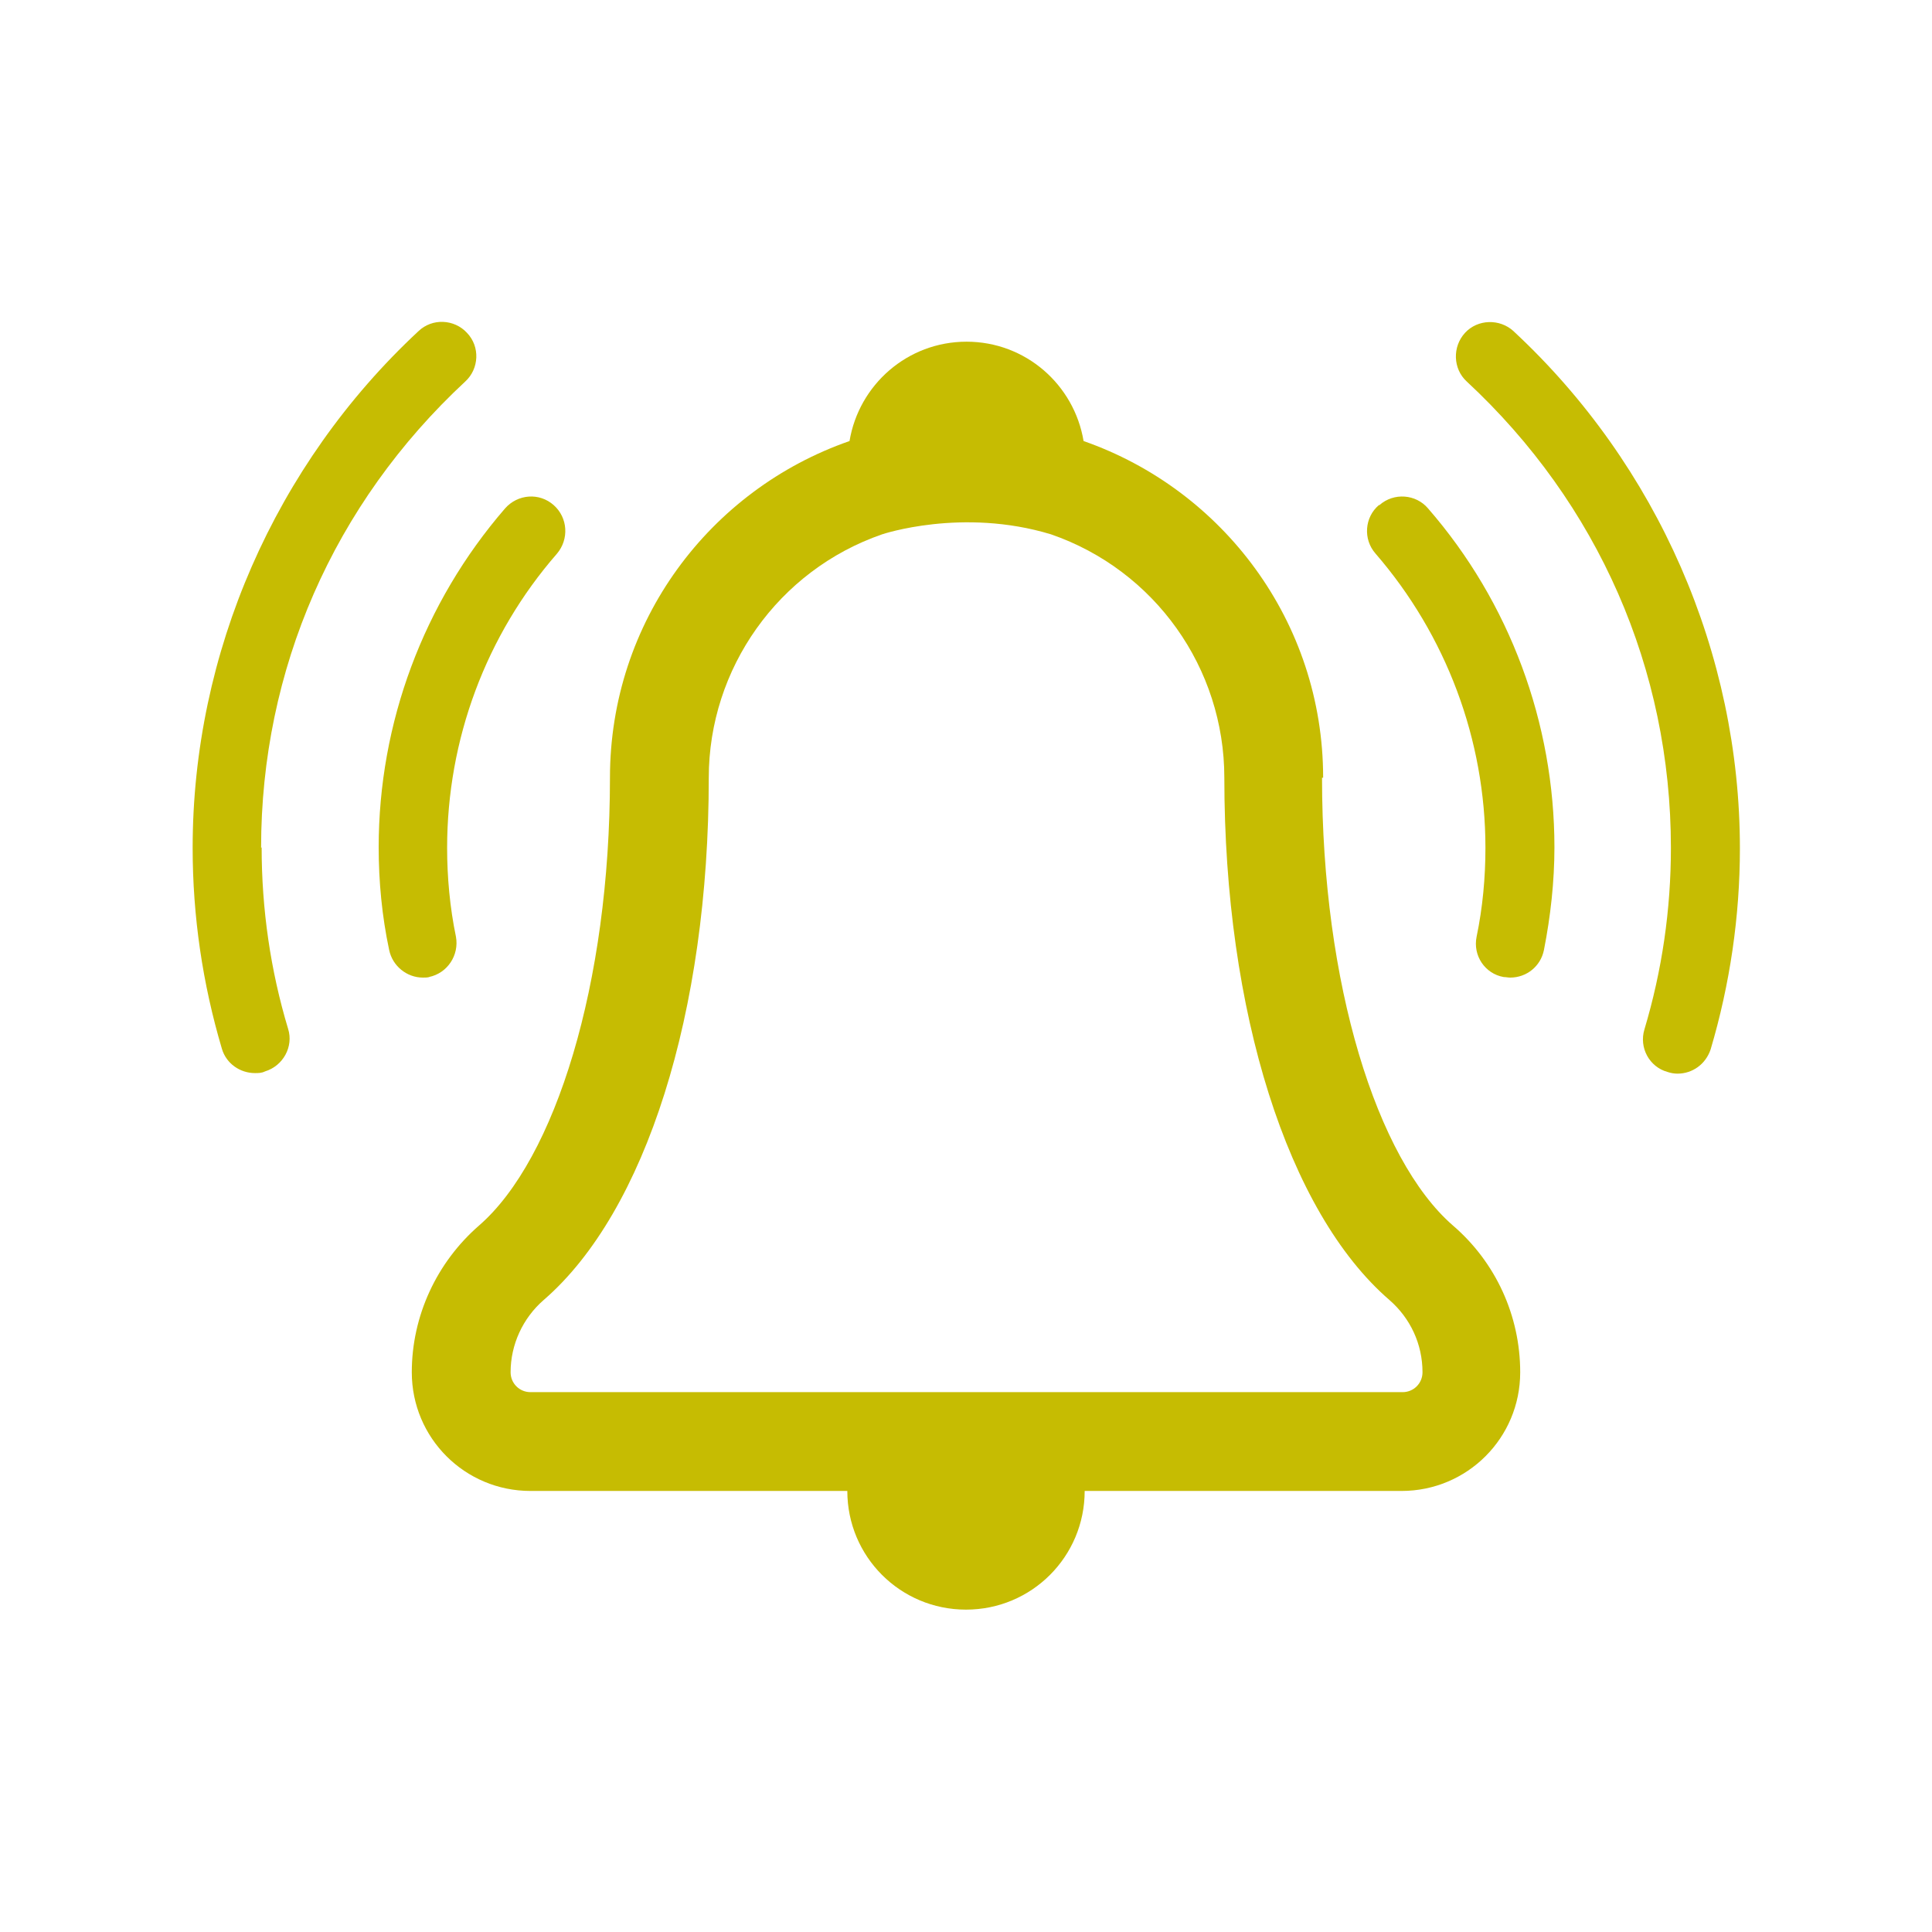 <?xml version="1.0" encoding="UTF-8"?><svg id="Calque_1" xmlns="http://www.w3.org/2000/svg" viewBox="0 0 35 35"><defs><style>.cls-1{fill:#fff;}.cls-2{fill:#c6bc02;}</style></defs><g id="Groupe_3003"><rect class="cls-1" y="0" width="35" height="35"/></g><g><path class="cls-2" d="m23.97,14.09c0-2.83-1.82-5.22-4.34-6.1-.17-1.02-1.05-1.8-2.12-1.8s-1.95.78-2.12,1.8c-2.53.88-4.34,3.27-4.34,6.1,0,3.73-.99,6.91-2.37,8.11-.77.67-1.22,1.64-1.22,2.66,0,1.19.96,2.15,2.15,2.15h5.74c0,1.19.96,2.15,2.15,2.15s2.15-.96,2.15-2.15h5.74c1.19,0,2.15-.96,2.15-2.15,0-1.02-.44-1.99-1.22-2.66-1.38-1.2-2.37-4.38-2.37-8.11Zm1.44,11.13h-15.8c-.2,0-.36-.16-.36-.36,0-.5.22-.98.6-1.31,1.85-1.6,2.99-5.22,2.99-9.46,0-1.98,1.26-3.76,3.14-4.41,0,0,1.45-.49,3.06,0,1.88.65,3.14,2.42,3.14,4.41,0,4.24,1.15,7.87,2.99,9.46.38.33.6.8.6,1.31,0,.2-.16.36-.36.36Z"/><path class="cls-2" d="m4.73,15.36c0-3.23,1.31-6.23,3.7-8.45.25-.23.27-.63.03-.88-.23-.25-.63-.27-.88-.03-2.6,2.42-4.09,5.83-4.09,9.36,0,1.24.18,2.46.53,3.64.08.27.33.44.6.44.06,0,.12,0,.18-.03.33-.1.52-.45.42-.77-.32-1.06-.48-2.17-.48-3.29Z"/><path class="cls-2" d="m7.77,17.7c.34-.07.55-.4.49-.73-.11-.53-.16-1.08-.16-1.61,0-1.96.7-3.85,1.99-5.33.22-.26.2-.65-.06-.88-.26-.23-.65-.2-.88.06-1.48,1.71-2.29,3.89-2.29,6.14,0,.62.06,1.25.19,1.86.06.29.32.5.61.5.04,0,.08,0,.12-.01Z"/><path class="cls-2" d="m27.42,6c-.25-.23-.65-.22-.88.03-.23.25-.22.65.03.88,2.38,2.21,3.7,5.21,3.7,8.45,0,1.12-.16,2.22-.48,3.29-.1.33.09.68.42.77.06.02.12.03.18.03.27,0,.51-.17.6-.44.35-1.18.53-2.41.53-3.64,0-3.53-1.49-6.94-4.09-9.36Z"/><path class="cls-2" d="m24.98,9.15c-.26.22-.29.62-.06.88,1.28,1.48,1.99,3.37,1.99,5.33,0,.54-.05,1.08-.16,1.61-.07.34.15.67.49.73.04,0,.08.01.12.01.29,0,.55-.2.61-.5.12-.61.19-1.24.19-1.86,0-2.25-.81-4.44-2.29-6.14-.22-.26-.62-.29-.88-.06Z"/></g></svg>